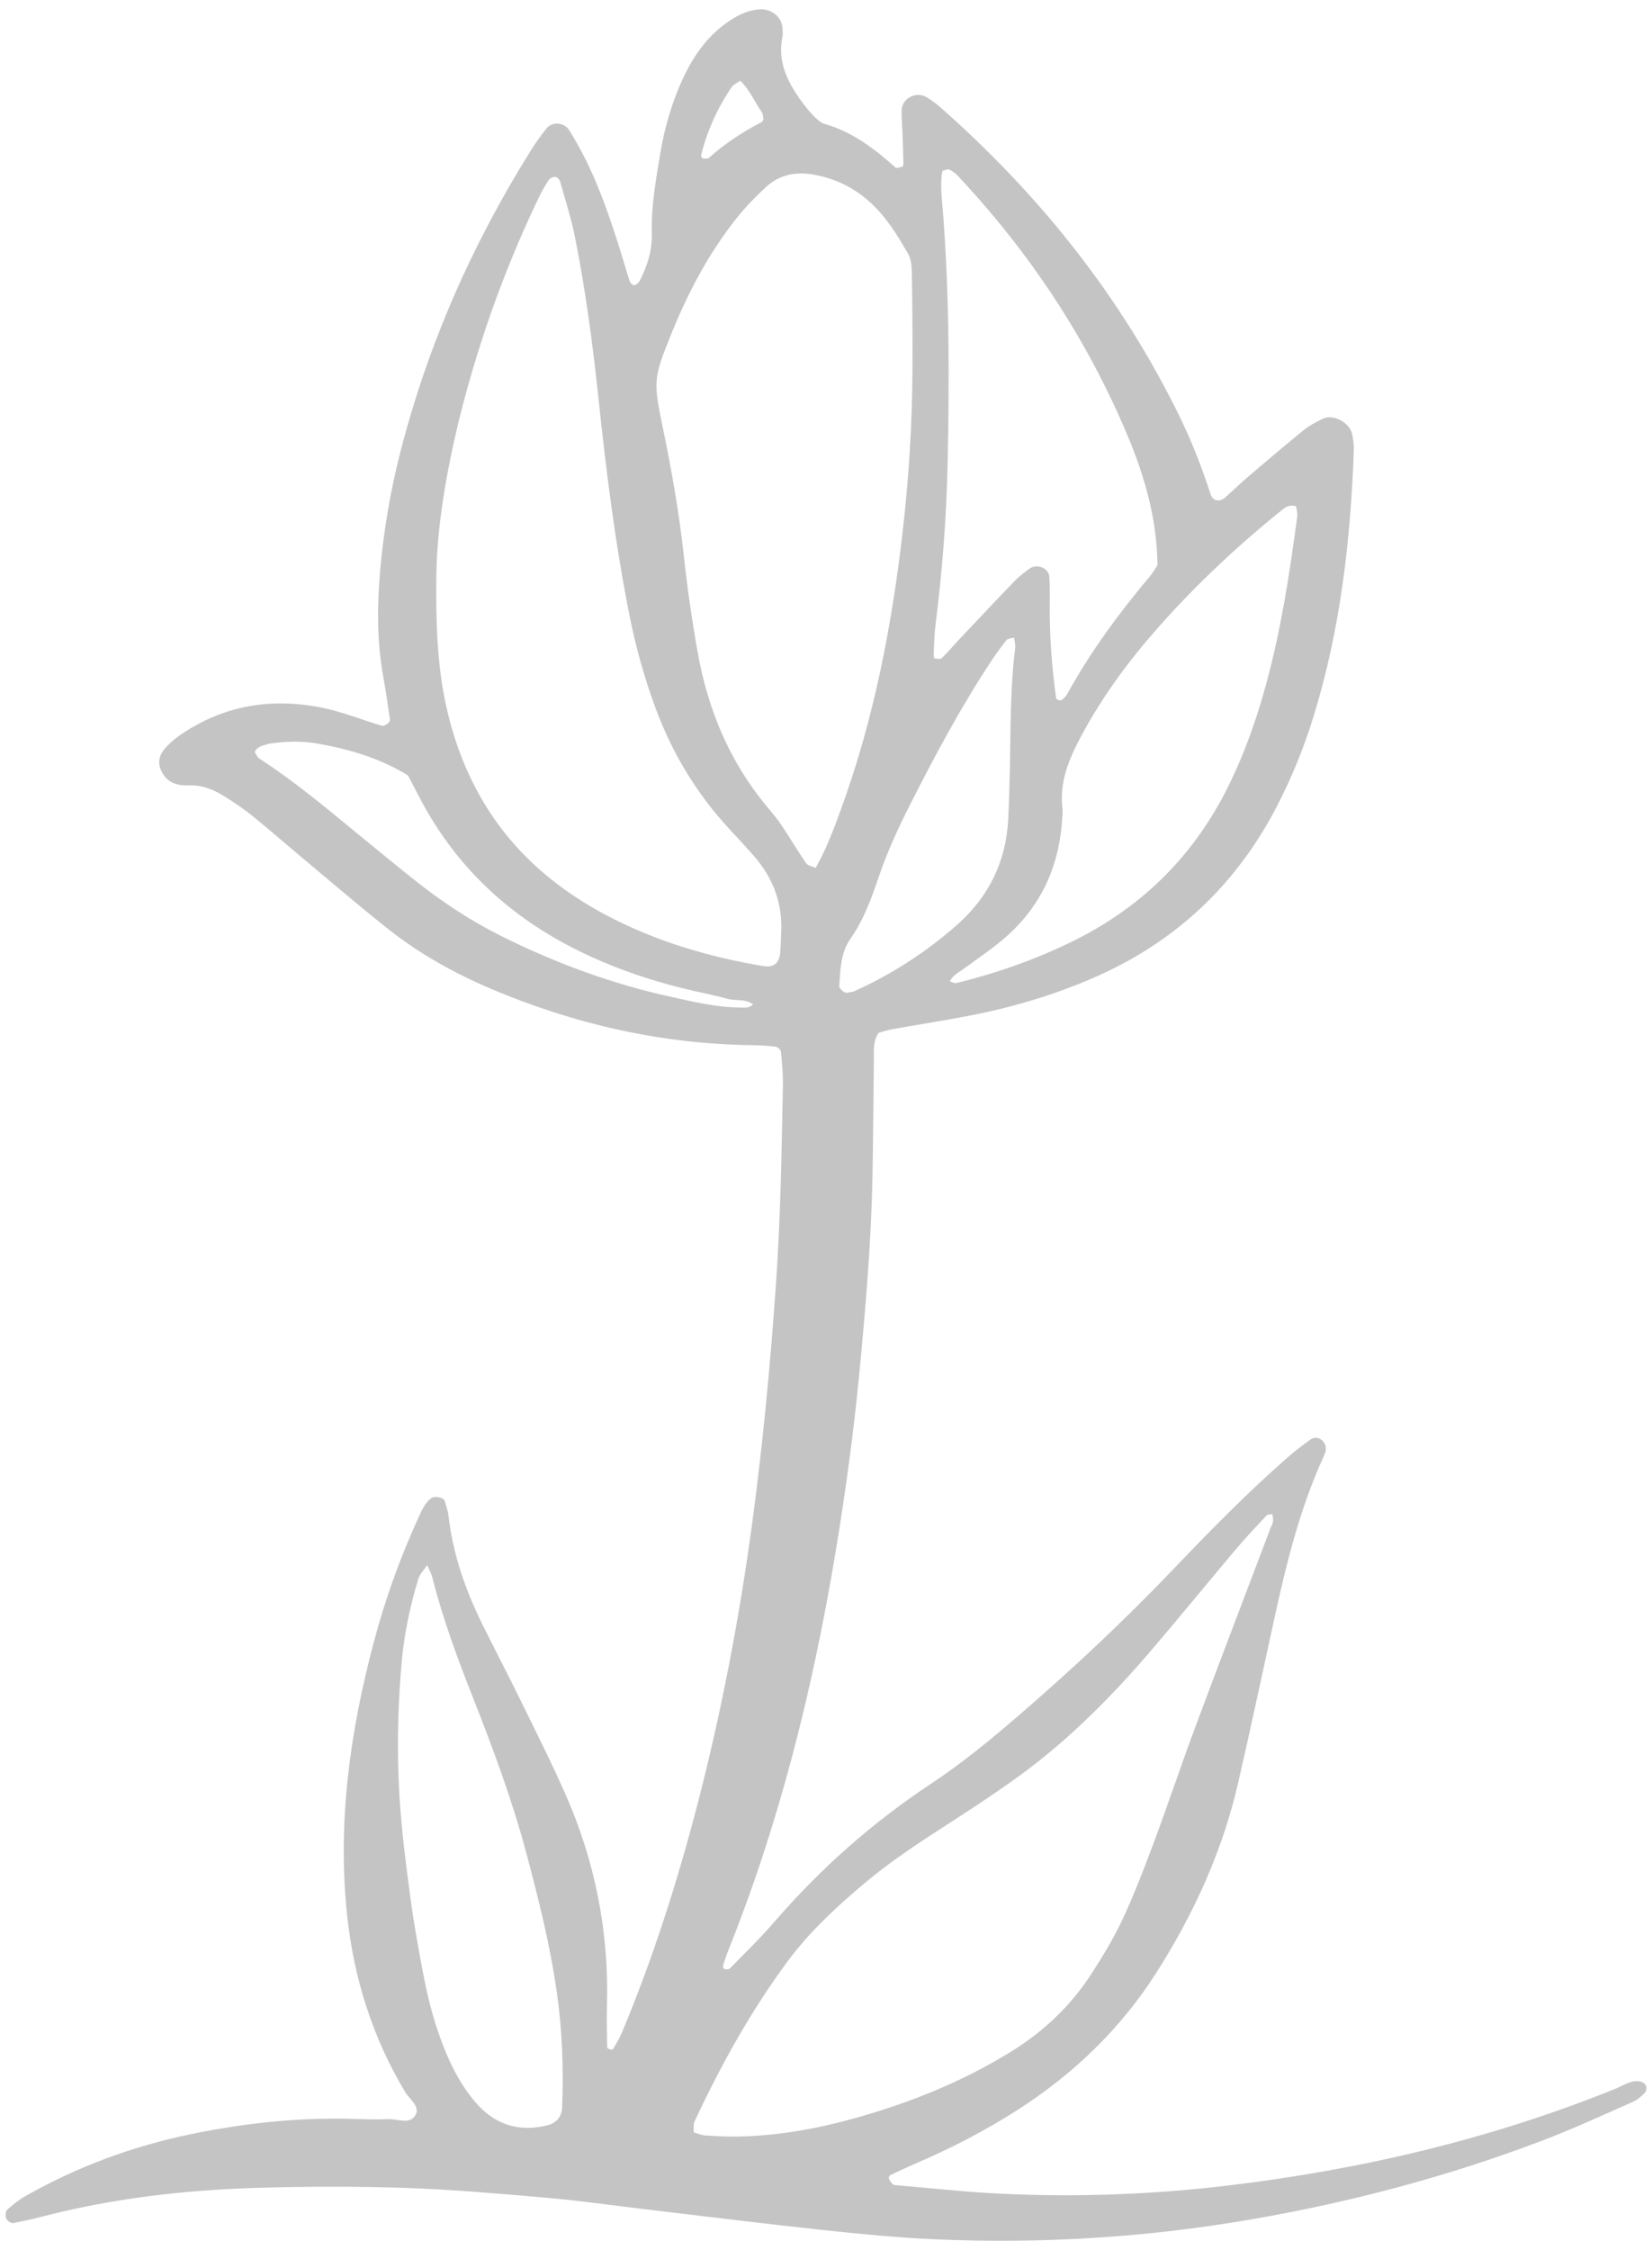 <svg width="72" height="98" viewBox="0 0 72 98" fill="none" xmlns="http://www.w3.org/2000/svg">
<path d="M32.264 3.516C32.127 3.615 31.969 3.676 31.891 3.791C31.271 4.7 30.824 5.691 30.556 6.759C30.547 6.8 30.594 6.895 30.621 6.898C30.714 6.908 30.843 6.924 30.9 6.872C31.597 6.254 32.365 5.743 33.194 5.32C33.233 5.3 33.249 5.237 33.276 5.194C33.253 5.09 33.26 4.966 33.203 4.887C32.891 4.445 32.688 3.926 32.264 3.516ZM32.817 43.746C32.482 43.494 32.071 43.608 31.704 43.507C31.333 43.403 30.956 43.32 30.578 43.238C28.628 42.817 26.748 42.2 24.966 41.288C22.026 39.785 19.757 37.605 18.242 34.657C18.091 34.363 17.936 34.072 17.782 33.777C16.58 33.034 15.261 32.646 13.898 32.399C13.188 32.27 12.469 32.283 11.754 32.392C11.646 32.41 11.542 32.455 11.435 32.482C11.255 32.529 11.069 32.707 11.122 32.79C11.177 32.88 11.224 32.991 11.306 33.045C12.794 34.006 14.151 35.138 15.515 36.26C16.412 36.995 17.306 37.734 18.217 38.45C19.348 39.339 20.548 40.124 21.837 40.768C24.219 41.956 26.701 42.87 29.3 43.434C30.267 43.644 31.239 43.882 32.24 43.883C32.438 43.883 32.657 43.934 32.817 43.746ZM44.197 27.774C44.069 27.811 43.927 27.809 43.873 27.876C43.632 28.175 43.405 28.488 43.193 28.809C41.883 30.792 40.762 32.883 39.688 35.001C39.164 36.034 38.679 37.081 38.303 38.182C37.983 39.119 37.652 40.058 37.069 40.883C36.637 41.497 36.627 42.232 36.577 42.948C36.569 43.068 36.808 43.268 36.923 43.242C37.029 43.218 37.144 43.216 37.242 43.173C38.861 42.441 40.339 41.489 41.678 40.315C43.083 39.084 43.845 37.552 43.941 35.69C43.98 34.919 44.002 34.145 44.016 33.373C44.05 31.662 44.029 29.95 44.244 28.246C44.264 28.095 44.214 27.935 44.197 27.774ZM18.618 68.173C18.462 68.405 18.295 68.566 18.236 68.76C17.884 69.921 17.627 71.108 17.514 72.316C17.357 74.016 17.31 75.722 17.371 77.433C17.432 79.198 17.657 80.945 17.891 82.691C18.044 83.836 18.253 84.974 18.471 86.109C18.689 87.246 18.998 88.359 19.446 89.43C19.768 90.197 20.166 90.917 20.706 91.553C21.533 92.527 22.562 92.877 23.812 92.587C24.233 92.489 24.48 92.235 24.499 91.786C24.567 90.131 24.506 88.482 24.276 86.842C23.987 84.765 23.477 82.737 22.938 80.715C22.327 78.423 21.504 76.205 20.635 74.002C19.95 72.26 19.293 70.508 18.837 68.688C18.798 68.538 18.715 68.399 18.618 68.173ZM41.392 42.749C41.493 42.775 41.604 42.843 41.692 42.82C43.465 42.379 45.179 41.782 46.818 40.967C49.842 39.463 52.094 37.201 53.577 34.163C54.258 32.767 54.77 31.311 55.178 29.82C55.834 27.419 56.211 24.963 56.538 22.5C56.552 22.394 56.53 22.282 56.514 22.174C56.507 22.124 56.475 22.04 56.448 22.037C56.342 22.026 56.227 22.02 56.13 22.054C56.029 22.087 55.94 22.162 55.854 22.23C53.699 23.966 51.701 25.868 49.915 27.986C48.845 29.256 47.898 30.611 47.113 32.079C46.585 33.066 46.163 34.073 46.306 35.228C46.319 35.338 46.306 35.45 46.3 35.56C46.194 37.642 45.421 39.423 43.844 40.809C43.265 41.316 42.619 41.747 41.996 42.203C41.774 42.365 41.52 42.485 41.392 42.749ZM50.448 24.616C50.423 22.593 49.889 20.749 49.139 18.964C47.369 14.755 44.886 11.008 41.766 7.681C41.654 7.562 41.52 7.453 41.377 7.386C41.303 7.352 41.182 7.418 41.072 7.442C40.963 8.044 41.052 8.649 41.098 9.249C41.379 12.88 41.379 16.516 41.301 20.153C41.252 22.521 41.069 24.884 40.771 27.236C40.716 27.671 40.714 28.111 40.693 28.55C40.691 28.597 40.726 28.688 40.748 28.689C40.849 28.698 40.989 28.72 41.046 28.665C41.285 28.439 41.495 28.183 41.72 27.943C42.552 27.061 43.381 26.179 44.223 25.306C44.412 25.11 44.634 24.944 44.853 24.779C45.189 24.528 45.712 24.737 45.735 25.137C45.757 25.519 45.756 25.905 45.752 26.289C45.735 27.669 45.842 29.039 46.028 30.404C46.033 30.439 46.091 30.481 46.131 30.492C46.18 30.506 46.252 30.51 46.284 30.482C46.367 30.413 46.455 30.334 46.507 30.241C47.521 28.4 48.76 26.716 50.111 25.111C50.25 24.946 50.356 24.753 50.448 24.616ZM30.233 92.883C30.418 92.934 30.575 93.006 30.735 93.016C31.229 93.046 31.727 93.078 32.223 93.065C33.886 93.024 35.514 92.744 37.117 92.304C39.579 91.628 41.926 90.695 44.102 89.343C45.485 88.483 46.642 87.392 47.53 86.035C48.041 85.251 48.532 84.442 48.927 83.596C49.44 82.499 49.874 81.363 50.299 80.227C50.914 78.572 51.473 76.897 52.089 75.244C53.169 72.349 54.274 69.465 55.368 66.576C55.407 66.472 55.47 66.374 55.484 66.268C55.498 66.166 55.464 66.058 55.453 65.953C55.366 65.972 55.247 65.96 55.199 66.013C54.746 66.496 54.291 66.977 53.865 67.483C52.654 68.916 51.467 70.372 50.25 71.799C48.525 73.821 46.667 75.708 44.519 77.285C43.496 78.034 42.434 78.733 41.367 79.419C40.065 80.255 38.773 81.102 37.591 82.104C36.41 83.105 35.275 84.159 34.348 85.405C32.728 87.584 31.422 89.95 30.271 92.404C30.209 92.537 30.244 92.717 30.233 92.883ZM19.019 25.101C18.98 27.69 19.133 29.439 19.496 30.974C20.192 33.916 21.639 36.399 24.021 38.301C24.801 38.924 25.639 39.456 26.523 39.916C28.65 41.023 30.918 41.689 33.275 42.082C33.738 42.159 33.974 41.95 34.011 41.433C34.03 41.158 34.033 40.881 34.046 40.606C34.112 39.325 33.682 38.221 32.843 37.267C32.514 36.894 32.177 36.528 31.838 36.165C30.385 34.611 29.305 32.83 28.568 30.836C28.088 29.538 27.715 28.211 27.445 26.856C26.816 23.713 26.421 20.536 26.083 17.351C25.832 14.989 25.523 12.635 25.055 10.306C24.892 9.498 24.637 8.706 24.413 7.91C24.39 7.826 24.289 7.715 24.213 7.707C24.123 7.695 23.981 7.752 23.929 7.826C23.773 8.05 23.636 8.291 23.516 8.537C22.264 11.128 21.252 13.811 20.463 16.577C19.595 19.616 19.033 22.704 19.019 25.101ZM35.55 37.804C36.034 36.945 36.357 36.063 36.677 35.183C38.08 31.322 38.857 27.32 39.33 23.251C39.606 20.892 39.755 18.522 39.768 16.145C39.776 14.71 39.763 13.274 39.741 11.839C39.736 11.571 39.703 11.268 39.573 11.044C39.187 10.378 38.789 9.712 38.257 9.142C37.476 8.304 36.537 7.781 35.4 7.597C34.64 7.474 33.961 7.623 33.397 8.137C32.951 8.544 32.523 8.982 32.145 9.452C30.889 11.015 29.969 12.774 29.224 14.625C28.475 16.482 28.475 16.646 28.887 18.627C29.268 20.465 29.597 22.311 29.8 24.179C29.956 25.606 30.158 27.028 30.412 28.44C30.858 30.926 31.807 33.199 33.443 35.155C33.656 35.409 33.872 35.663 34.056 35.937C34.424 36.487 34.76 37.058 35.133 37.603C35.206 37.708 35.395 37.734 35.55 37.804ZM38.293 44.989C38.031 45.387 38.093 45.782 38.087 46.165C38.063 47.876 38.058 49.588 38.025 51.3C37.968 54.118 37.727 56.923 37.461 59.728C37.208 62.368 36.853 64.991 36.417 67.607C35.426 73.559 33.978 79.385 31.726 84.997C31.644 85.201 31.577 85.412 31.514 85.622C31.502 85.666 31.537 85.766 31.558 85.768C31.641 85.777 31.763 85.792 31.808 85.746C32.464 85.075 33.139 84.42 33.751 83.712C35.751 81.397 38.018 79.392 40.567 77.705C41.907 76.819 43.143 75.804 44.358 74.759C46.745 72.702 49.042 70.551 51.217 68.27C52.779 66.632 54.37 65.019 56.074 63.522C56.404 63.232 56.754 62.963 57.11 62.705C57.241 62.611 57.415 62.594 57.571 62.7C57.756 62.827 57.835 63.066 57.756 63.28C57.737 63.332 57.717 63.384 57.694 63.434C56.674 65.655 56.087 68.011 55.566 70.385C55.035 72.811 54.519 75.24 53.962 77.661C53.273 80.65 52.014 83.405 50.364 85.979C48.82 88.387 46.796 90.327 44.398 91.873C42.957 92.803 41.434 93.584 39.858 94.261C39.506 94.412 39.158 94.576 38.813 94.741C38.771 94.761 38.72 94.846 38.733 94.877C38.769 94.969 38.827 95.055 38.894 95.13C38.925 95.165 38.993 95.178 39.046 95.183C40.587 95.312 42.126 95.485 43.67 95.557C46.93 95.71 50.188 95.592 53.429 95.209C59.265 94.519 64.948 93.189 70.41 90.982C70.76 90.841 71.091 90.583 71.504 90.669C71.595 90.689 71.711 90.77 71.741 90.85C71.773 90.935 71.755 91.09 71.695 91.152C71.543 91.304 71.374 91.463 71.18 91.548C69.867 92.125 68.563 92.729 67.222 93.239C63.136 94.793 58.931 95.91 54.62 96.659C50.029 97.456 45.41 97.746 40.76 97.541C39.107 97.469 37.455 97.306 35.808 97.13C33.229 96.853 30.654 96.53 28.078 96.227C26.651 96.058 25.23 95.853 23.8 95.729C21.765 95.551 19.727 95.373 17.687 95.303C15.535 95.231 13.378 95.236 11.225 95.299C8.018 95.393 4.839 95.763 1.726 96.58C1.354 96.677 0.976 96.751 0.599 96.831C0.465 96.859 0.252 96.698 0.247 96.555C0.244 96.454 0.244 96.309 0.306 96.256C0.554 96.042 0.81 95.827 1.093 95.666C3.367 94.377 5.792 93.479 8.353 92.954C10.577 92.498 12.823 92.247 15.097 92.288C15.705 92.299 16.314 92.336 16.919 92.306C17.33 92.287 17.876 92.569 18.117 92.112C18.311 91.744 17.846 91.438 17.656 91.121C16.242 88.76 15.43 86.198 15.134 83.475C14.692 79.41 15.253 75.434 16.296 71.51C16.793 69.639 17.449 67.823 18.256 66.064C18.392 65.767 18.524 65.458 18.807 65.25C18.945 65.15 19.339 65.225 19.385 65.385C19.444 65.595 19.521 65.803 19.546 66.018C19.737 67.686 20.276 69.243 21.016 70.738C21.555 71.826 22.119 72.902 22.653 73.993C23.332 75.381 24.031 76.761 24.654 78.175C25.942 81.097 26.545 84.164 26.453 87.363C26.436 87.968 26.454 88.574 26.463 89.18C26.463 89.208 26.527 89.25 26.568 89.261C26.615 89.275 26.703 89.28 26.717 89.258C26.854 89.02 27.002 88.786 27.107 88.534C28.449 85.319 29.51 82.01 30.386 78.64C31.443 74.576 32.23 70.459 32.79 66.296C33.247 62.901 33.568 59.496 33.809 56.079C34.017 53.157 34.066 50.231 34.121 47.305C34.13 46.81 34.085 46.315 34.039 45.821C34.032 45.737 33.903 45.608 33.818 45.596C33.491 45.551 33.159 45.532 32.829 45.527C28.855 45.482 25.058 44.621 21.407 43.074C19.823 42.403 18.326 41.572 16.974 40.51C15.716 39.52 14.503 38.474 13.273 37.448C12.509 36.812 11.763 36.155 10.99 35.53C10.605 35.219 10.189 34.943 9.768 34.68C9.295 34.382 8.785 34.183 8.207 34.209C8.044 34.217 7.873 34.203 7.715 34.163C7.373 34.074 7.14 33.847 7.006 33.524C6.863 33.18 6.959 32.865 7.187 32.604C7.367 32.399 7.575 32.21 7.8 32.053C9.668 30.751 11.725 30.385 13.95 30.809C14.876 30.986 15.743 31.346 16.64 31.612C16.76 31.647 17.015 31.462 16.998 31.352C16.906 30.753 16.827 30.15 16.717 29.553C16.421 27.963 16.432 26.361 16.577 24.764C16.732 23.06 17.018 21.373 17.444 19.71C18.646 15.016 20.576 10.641 23.143 6.542C23.348 6.215 23.576 5.901 23.814 5.598C24.059 5.284 24.593 5.324 24.811 5.675C25.043 6.049 25.26 6.435 25.461 6.827C26.139 8.159 26.614 9.572 27.06 10.995C27.193 11.417 27.31 11.843 27.45 12.262C27.475 12.335 27.604 12.439 27.65 12.424C27.744 12.394 27.844 12.307 27.891 12.216C28.219 11.569 28.43 10.895 28.409 10.154C28.377 8.988 28.584 7.842 28.774 6.699C28.964 5.552 29.287 4.437 29.783 3.381C30.26 2.365 30.903 1.478 31.864 0.86C32.239 0.618 32.636 0.443 33.093 0.408C33.625 0.367 34.096 0.751 34.108 1.265C34.112 1.374 34.125 1.488 34.103 1.594C33.878 2.661 34.304 3.54 34.9 4.369C35.062 4.592 35.231 4.815 35.423 5.01C35.575 5.165 35.749 5.344 35.947 5.4C37.152 5.745 38.11 6.476 39.022 7.291C39.074 7.338 39.222 7.289 39.319 7.263C39.349 7.255 39.376 7.171 39.374 7.124C39.365 6.683 39.35 6.243 39.334 5.804C39.322 5.472 39.289 5.142 39.295 4.812C39.304 4.28 39.938 3.954 40.393 4.24C40.58 4.358 40.764 4.481 40.93 4.626C45.294 8.461 48.859 12.917 51.416 18.153C51.95 19.246 52.389 20.376 52.762 21.533C52.857 21.828 53.16 21.884 53.405 21.664C53.734 21.37 54.052 21.061 54.386 20.775C55.186 20.093 55.984 19.413 56.799 18.752C57.053 18.547 57.348 18.384 57.645 18.243C58.121 18.018 58.845 18.414 58.938 18.938C58.975 19.154 59.012 19.376 59.005 19.593C58.866 23.524 58.42 27.409 57.256 31.187C56.833 32.562 56.294 33.888 55.629 35.166C53.85 38.575 51.203 41.05 47.675 42.584C45.946 43.337 44.15 43.871 42.303 44.231C41.166 44.453 40.019 44.629 38.879 44.833C38.666 44.871 38.461 44.944 38.293 44.989Z" fill="#C4C4C4"/>
</svg>
